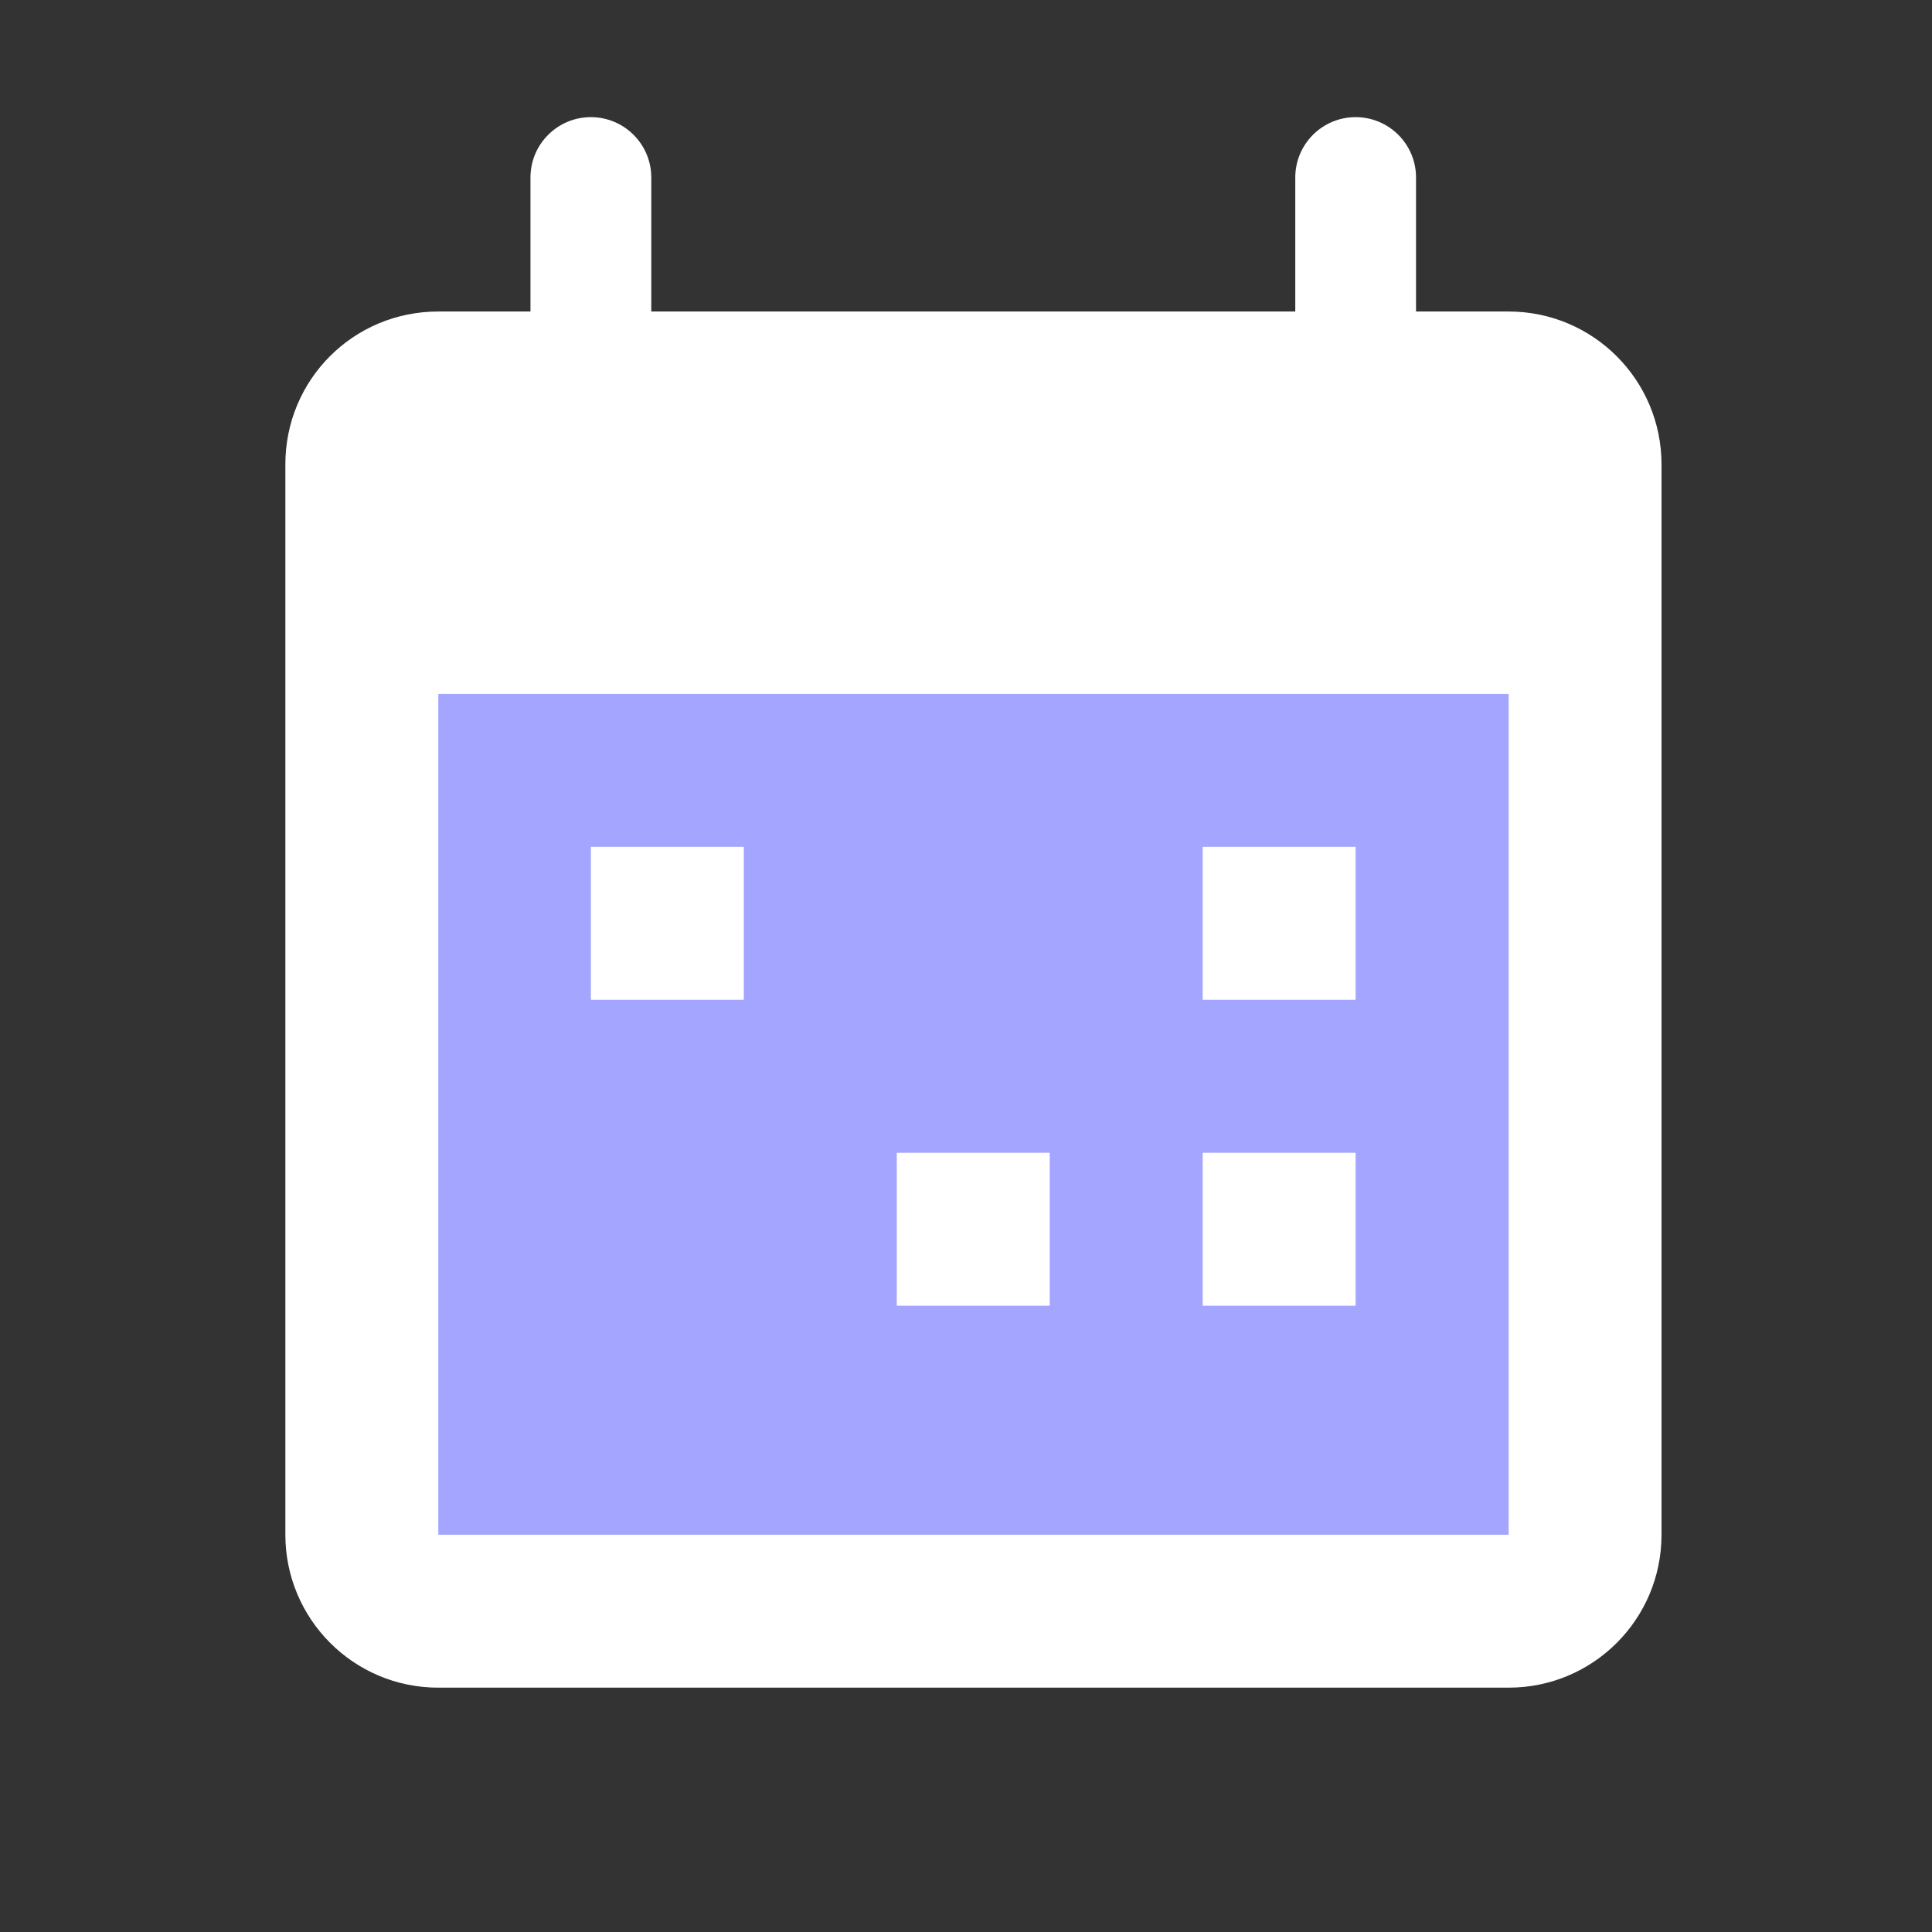 <?xml version="1.0" encoding="utf-8" ?>
<!DOCTYPE svg PUBLIC "-//W3C//DTD SVG 1.1//EN" "http://www.w3.org/Graphics/SVG/1.1/DTD/svg11.dtd">
<svg xmlns="http://www.w3.org/2000/svg" width="30" height="30" viewBox="0 0 30 30" fill="none"><rect x="0" y="0" width="30" height="30" fill="#333333" stroke="none"/><path d="M23.425 9.7H6.619V24.281H23.425V9.7Z" fill="#A4A5FF"/><path d="M23.425 23.831V10.775H6.806V23.831H23.425ZM10.363 4.837H19.856H10.363ZM22.238 4.837H23.425C24.738 4.837 25.8 5.9 25.8 7.212V23.831C25.8 25.144 24.738 26.206 23.425 26.206H6.806C5.488 26.206 4.431 25.137 4.431 23.831V7.212C4.431 5.894 5.488 4.837 6.806 4.837H7.994M9.175 13.15H11.55V15.525H9.175V13.15ZM18.675 13.15H21.05V15.525H18.675V13.15ZM13.925 17.9H16.3V20.275H13.925V17.9ZM18.675 17.9H21.05V20.275H18.675V17.9Z" fill="white"/><path fill-rule="evenodd" clip-rule="evenodd" d="M9.175 1.819C9.693 1.819 10.113 2.239 10.113 2.756V6.925C10.113 7.443 9.693 7.863 9.175 7.863C8.657 7.863 8.237 7.443 8.237 6.925V2.756C8.237 2.239 8.657 1.819 9.175 1.819Z" fill="white"/><path fill-rule="evenodd" clip-rule="evenodd" d="M21.05 1.819C21.568 1.819 21.988 2.239 21.988 2.756V6.925C21.988 7.443 21.568 7.863 21.05 7.863C20.532 7.863 20.113 7.443 20.113 6.925V2.756C20.113 2.239 20.532 1.819 21.05 1.819Z" fill="white"/></svg>